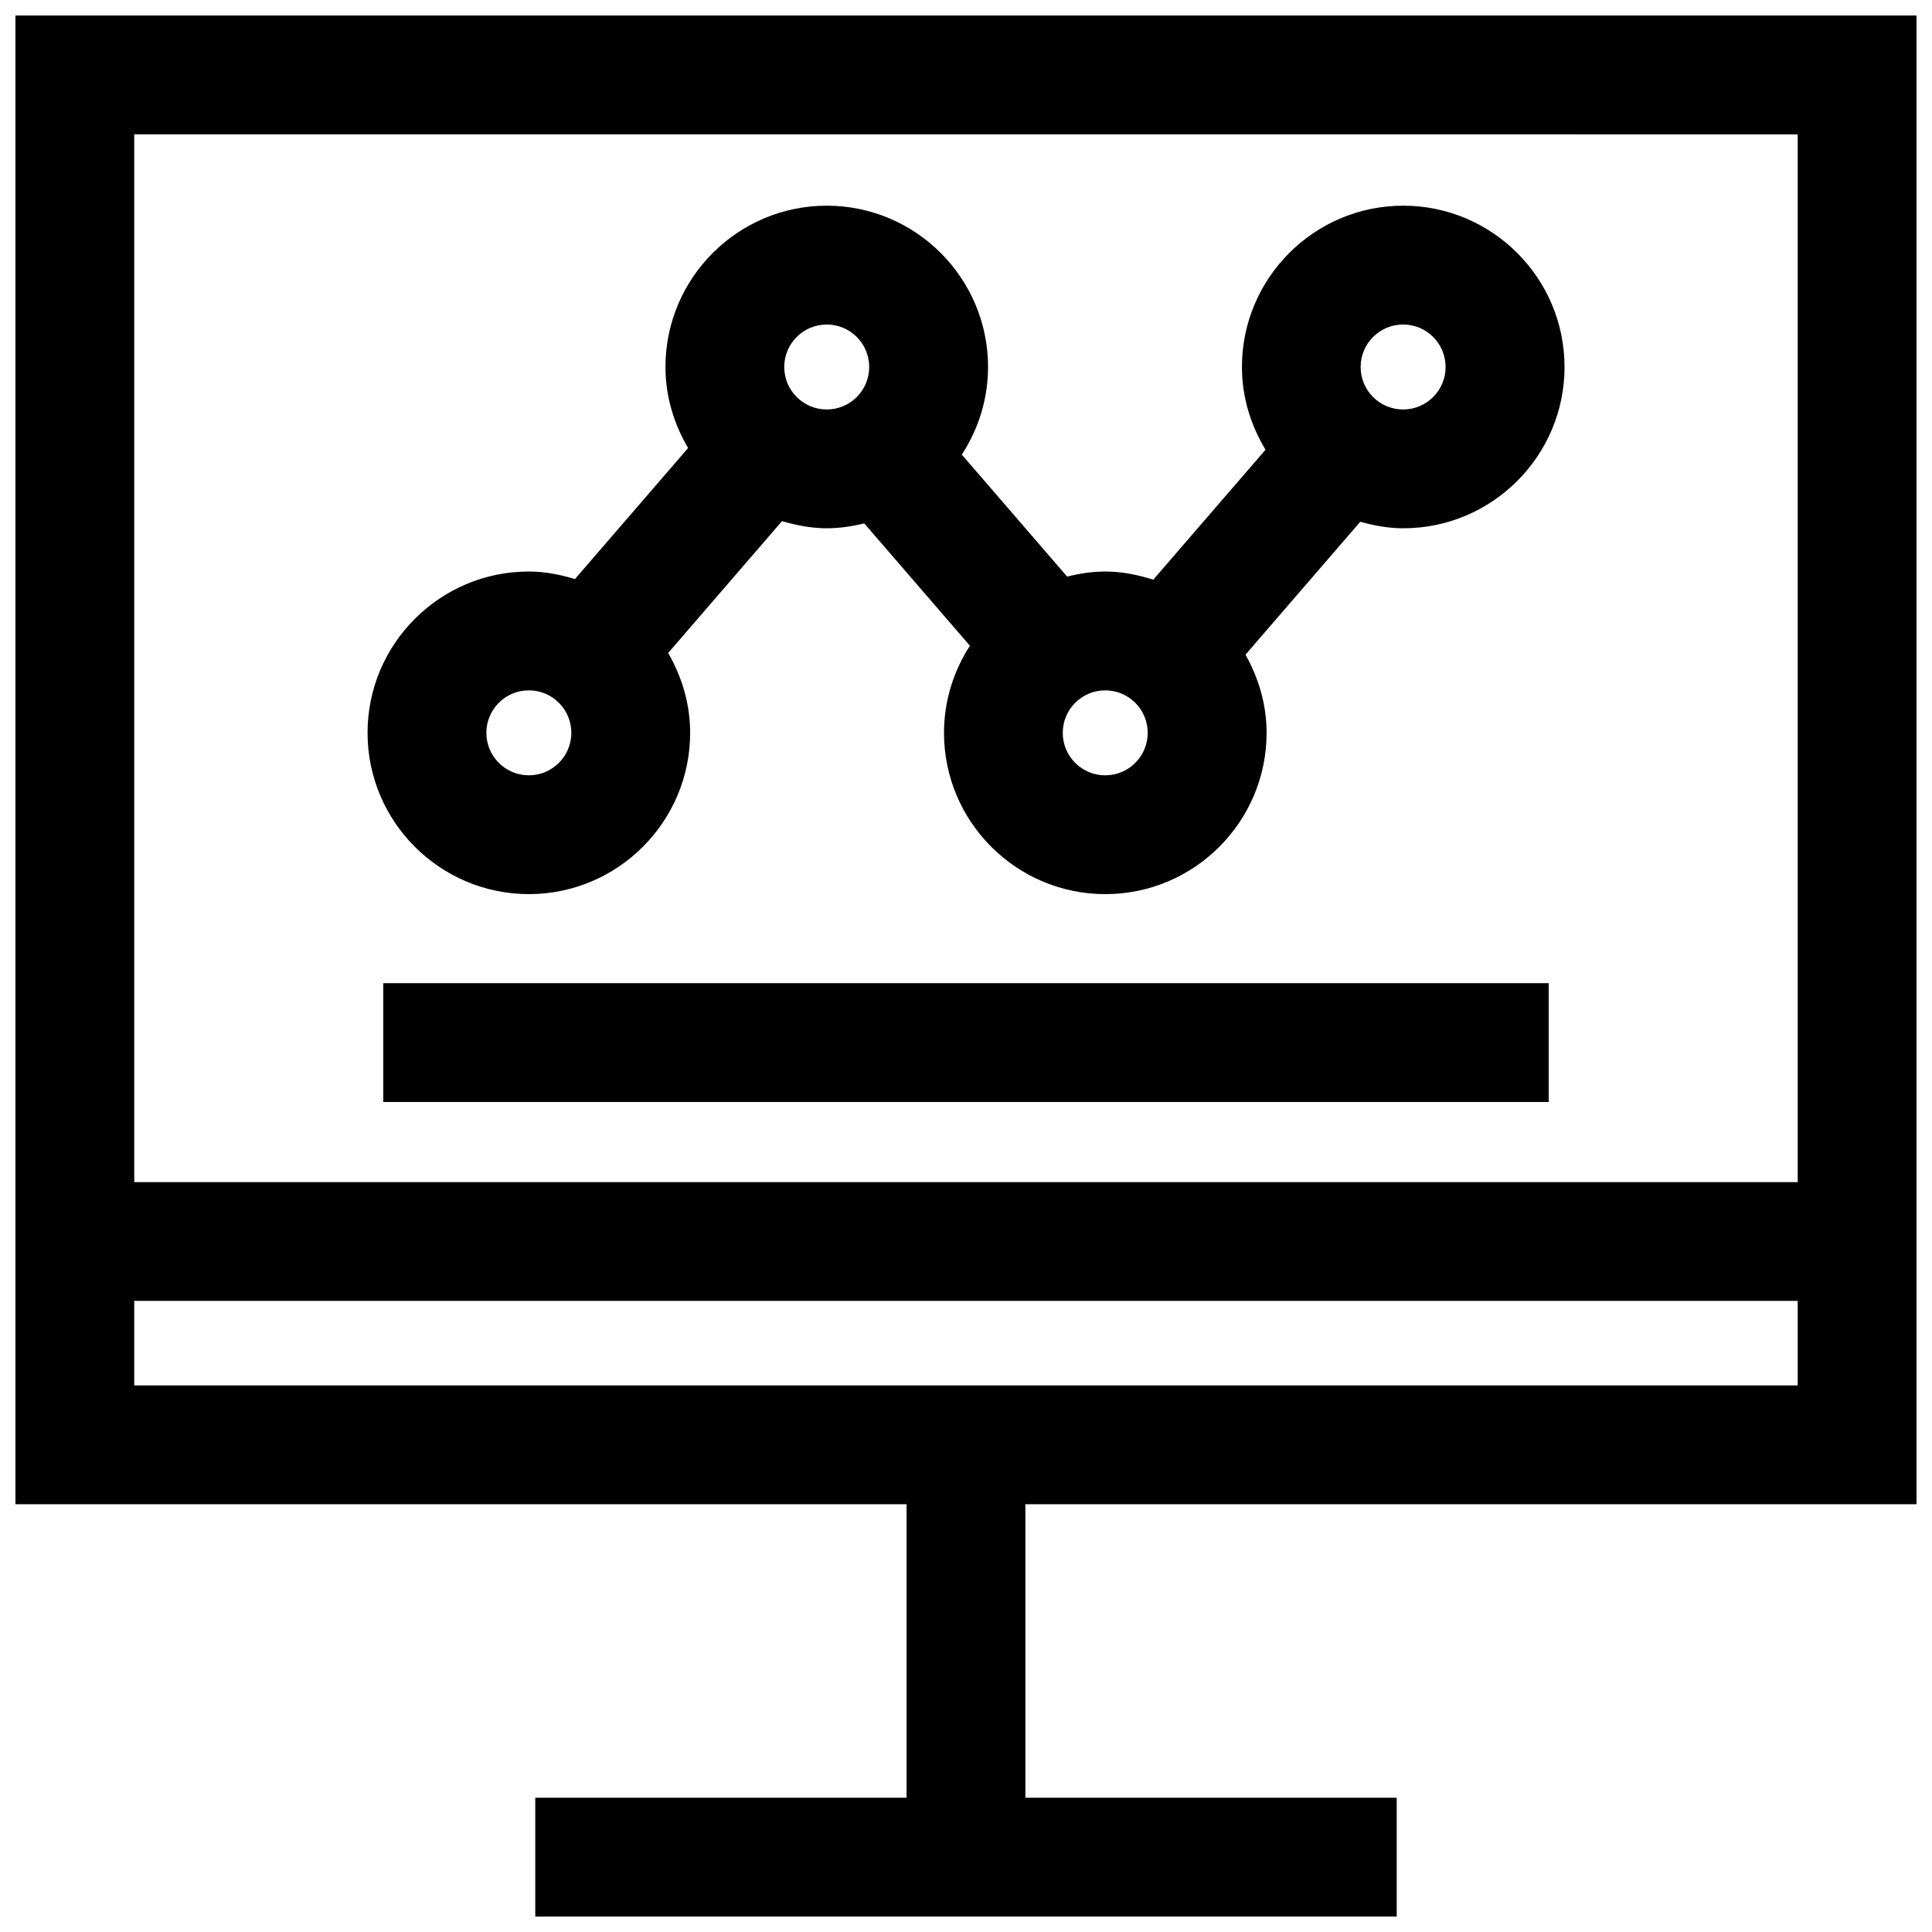 <?xml version="1.0" encoding="UTF-8"?>
<!-- Uploaded to: SVG Repo, www.svgrepo.com, Generator: SVG Repo Mixer Tools -->
<svg width="800px" height="800px" version="1.1" viewBox="144 144 512 512" xmlns="http://www.w3.org/2000/svg">
 <defs>
  <clipPath id="a">
   <path d="m148.09 148.09h503.81v503.81h-503.81z"/>
  </clipPath>
 </defs>
 <path d="m284.15 380.95c23.57 0 42.746-19.176 42.746-42.746 0-7.731-2.219-14.895-5.824-21.16l30.164-34.938c3.793 1.102 7.731 1.891 11.871 1.891 3.434 0 6.738-0.52 9.934-1.289l27.992 32.418c-4.297 6.676-6.863 14.562-6.863 23.082 0 23.57 19.176 42.746 42.746 42.746 23.57 0 42.746-19.176 42.746-42.746 0-7.559-2.141-14.547-5.59-20.719l30.418-35.219c3.652 1.008 7.414 1.73 11.383 1.73 23.57 0 42.746-19.176 42.746-42.746 0-23.57-19.176-42.746-42.746-42.746s-42.746 19.176-42.746 42.746c0 8.047 2.363 15.492 6.25 21.93l-29.742 34.434c-4.047-1.273-8.266-2.156-12.723-2.156-3.496 0-6.848 0.535-10.109 1.34l-27.914-32.324c4.359-6.691 6.957-14.656 6.957-23.223 0-23.57-19.176-42.746-42.746-42.746-23.57 0-42.746 19.176-42.746 42.746 0 7.871 2.281 15.145 6 21.477l-29.984 34.727c-3.906-1.18-7.949-2-12.219-2-23.57 0-42.746 19.176-42.746 42.746 0.004 23.57 19.18 42.746 42.746 42.746zm231.69-150.95c6.219 0 11.258 5.039 11.258 11.258s-5.039 11.258-11.258 11.258-11.258-5.039-11.258-11.258c0-6.223 5.055-11.258 11.258-11.258zm-67.684 108.21c0 6.219-5.039 11.258-11.258 11.258s-11.258-5.039-11.258-11.258 5.039-11.258 11.258-11.258 11.258 5.039 11.258 11.258zm-85.066-108.21c6.219 0 11.258 5.039 11.258 11.258s-5.039 11.258-11.258 11.258-11.258-5.039-11.258-11.258c0-6.223 5.055-11.258 11.258-11.258zm-78.941 96.949c6.219 0 11.258 5.039 11.258 11.258s-5.039 11.258-11.258 11.258-11.258-5.039-11.258-11.258c0.004-6.219 5.039-11.258 11.258-11.258z"/>
 <path d="m245.57 404.55h308.85v31.488h-308.85z"/>
 <g clip-path="url(#a)">
  <path d="m148.09 542.64h236.16v77.773h-98.398v31.488h228.29v-31.488h-98.402v-77.773h236.16v-394.53h-503.81zm31.488-31.488v-22.402h440.83v22.402zm440.83-331.55v277.68l-440.83-0.004v-277.68z"/>
 </g>
</svg>